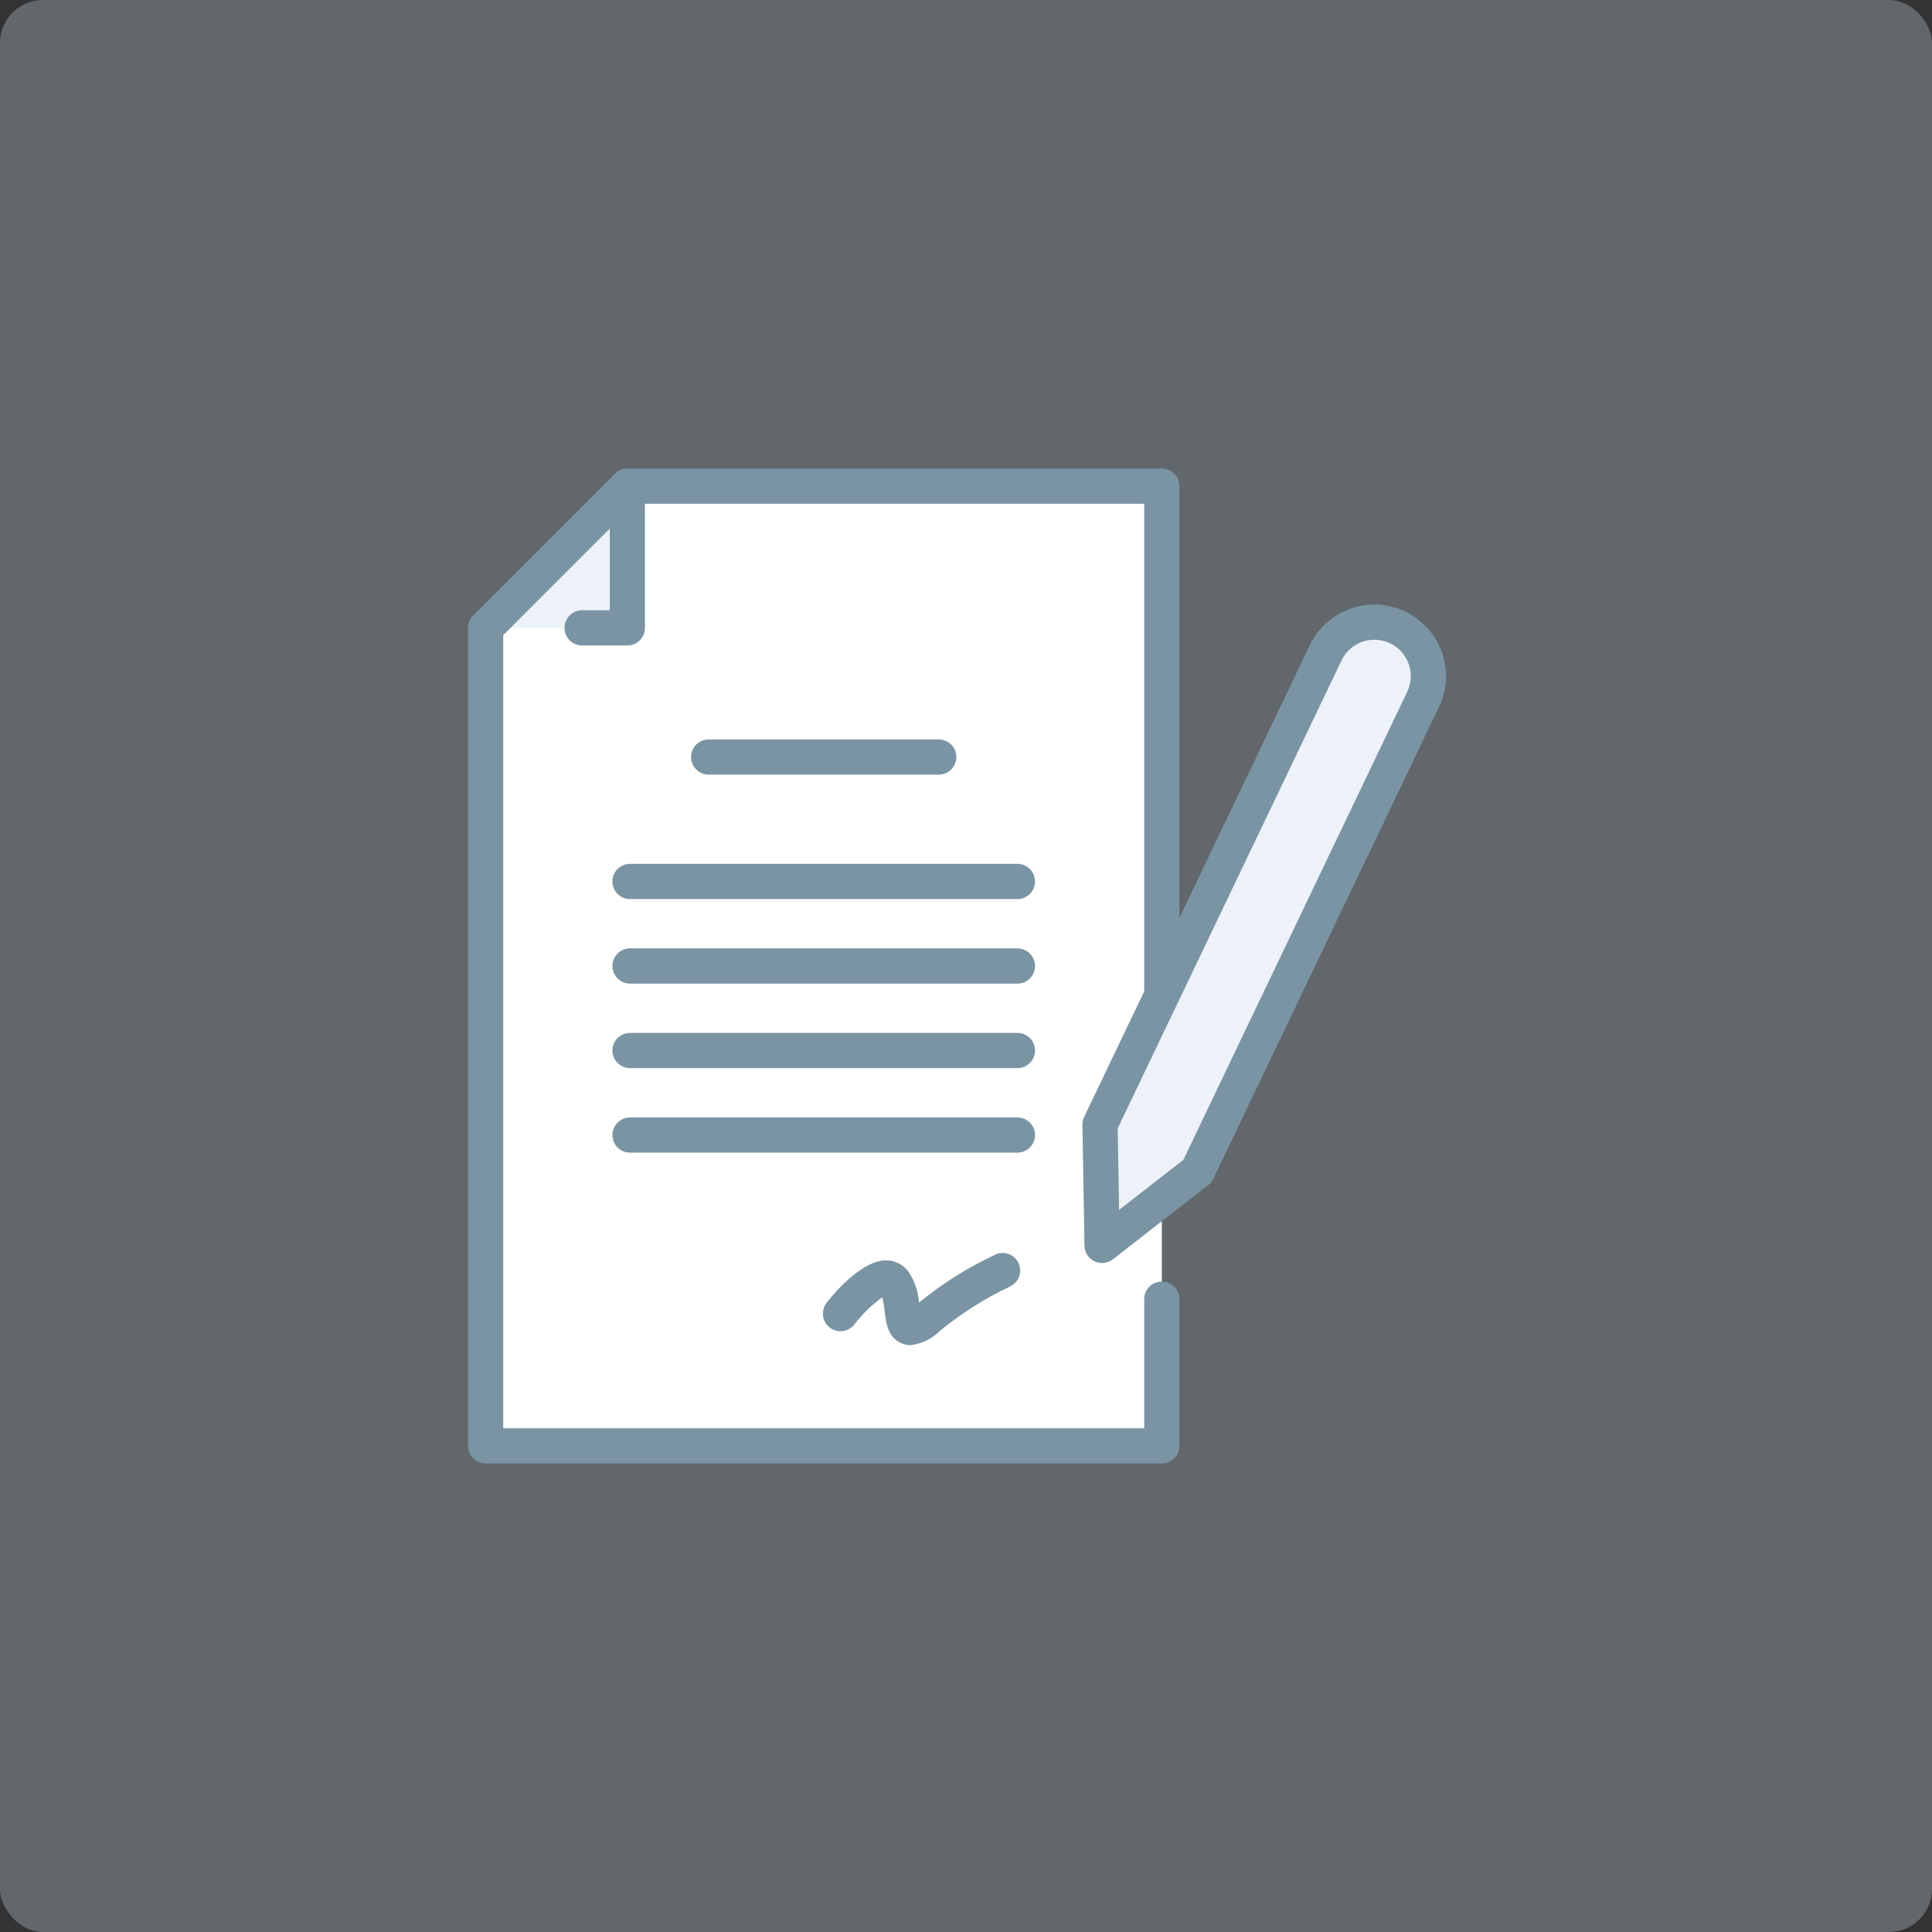 <svg width="90" height="90" viewBox="0 0 90 90" fill="none" xmlns="http://www.w3.org/2000/svg">
<rect x="0" y="0" width="90" height="90" fill="#333333" stroke="none"/>
<rect opacity="0.3" y="-0" width="90" height="90" rx="2" fill="#CEE1EF"/>
<path d="M54.123 67.353H22.622V29.25L29.226 22.646H54.123V67.353Z" fill="white"/>
<path d="M29.226 22.646L22.622 29.25H29.226V22.646Z" fill="#ECF2F8"/>
<path d="M55.783 54.558L51.34 58.018L51.245 52.387L61.755 30.411C62.043 29.81 62.558 29.348 63.188 29.126C63.817 28.904 64.508 28.942 65.109 29.23C65.711 29.518 66.173 30.034 66.395 30.663C66.616 31.292 66.579 31.983 66.291 32.585L55.783 54.558Z" fill="#ECF2F8"/>
<path d="M43.731 36.086C43.949 36.086 44.158 35.999 44.312 35.846C44.465 35.692 44.552 35.483 44.552 35.266C44.552 35.048 44.465 34.839 44.312 34.686C44.158 34.532 43.949 34.445 43.731 34.445H33.012C32.795 34.445 32.586 34.532 32.432 34.686C32.278 34.839 32.192 35.048 32.192 35.266C32.192 35.483 32.278 35.692 32.432 35.846C32.586 35.999 32.795 36.086 33.012 36.086H43.731Z" fill="#7B94A4"/>
<path d="M47.395 40.242H29.348C29.131 40.242 28.922 40.328 28.768 40.482C28.615 40.636 28.528 40.845 28.528 41.062C28.528 41.28 28.615 41.489 28.768 41.642C28.922 41.796 29.131 41.883 29.348 41.883H47.395C47.613 41.883 47.822 41.796 47.975 41.642C48.129 41.489 48.216 41.28 48.216 41.062C48.216 40.845 48.129 40.636 47.975 40.482C47.822 40.328 47.613 40.242 47.395 40.242Z" fill="#7B94A4"/>
<path d="M47.395 44.179H29.348C29.131 44.179 28.922 44.266 28.768 44.42C28.615 44.574 28.528 44.782 28.528 45C28.528 45.217 28.615 45.426 28.768 45.58C28.922 45.734 29.131 45.82 29.348 45.82H47.395C47.613 45.82 47.822 45.734 47.975 45.58C48.129 45.426 48.216 45.217 48.216 45C48.216 44.782 48.129 44.574 47.975 44.42C47.822 44.266 47.613 44.179 47.395 44.179Z" fill="#7B94A4"/>
<path d="M47.395 48.117H29.348C29.131 48.117 28.922 48.203 28.768 48.357C28.615 48.511 28.528 48.72 28.528 48.937C28.528 49.155 28.615 49.364 28.768 49.517C28.922 49.671 29.131 49.758 29.348 49.758H47.395C47.613 49.758 47.822 49.671 47.975 49.517C48.129 49.364 48.216 49.155 48.216 48.937C48.216 48.72 48.129 48.511 47.975 48.357C47.822 48.203 47.613 48.117 47.395 48.117Z" fill="#7B94A4"/>
<path d="M48.216 52.875C48.216 52.657 48.129 52.449 47.975 52.295C47.822 52.141 47.613 52.054 47.395 52.054H29.348C29.131 52.054 28.922 52.141 28.768 52.295C28.615 52.449 28.528 52.657 28.528 52.875C28.528 53.092 28.615 53.301 28.768 53.455C28.922 53.609 29.131 53.695 29.348 53.695H47.395C47.613 53.695 47.822 53.609 47.975 53.455C48.129 53.301 48.216 53.092 48.216 52.875Z" fill="#7B94A4"/>
<path d="M46.373 58.441C45.098 59.036 43.901 59.788 42.811 60.678C42.775 60.182 42.617 59.702 42.351 59.282C42.235 59.11 42.078 58.968 41.896 58.869C41.713 58.77 41.509 58.715 41.301 58.711C40.211 58.695 38.977 60.085 38.506 60.69C38.44 60.775 38.391 60.872 38.363 60.976C38.334 61.079 38.326 61.188 38.339 61.295C38.353 61.402 38.387 61.505 38.44 61.599C38.493 61.692 38.564 61.775 38.649 61.841C38.734 61.907 38.831 61.956 38.935 61.985C39.039 62.013 39.148 62.021 39.254 62.008C39.361 61.995 39.465 61.961 39.558 61.907C39.652 61.854 39.734 61.783 39.8 61.698C40.169 61.215 40.608 60.789 41.102 60.434C41.153 60.645 41.189 60.859 41.209 61.075C41.275 61.632 41.355 62.322 42.015 62.585C42.144 62.636 42.281 62.663 42.42 62.663C42.937 62.601 43.419 62.366 43.787 61.997C44.781 61.18 45.872 60.489 47.035 59.939C47.234 59.851 47.39 59.688 47.469 59.485C47.548 59.282 47.543 59.056 47.455 58.857C47.367 58.658 47.204 58.502 47.001 58.423C46.798 58.345 46.573 58.35 46.373 58.437V58.441Z" fill="#7B94A4"/>
<path d="M67.169 30.386C66.949 29.764 66.55 29.221 66.022 28.826C65.493 28.431 64.86 28.201 64.201 28.166C63.542 28.131 62.888 28.292 62.32 28.629C61.753 28.965 61.298 29.463 61.014 30.058L54.942 42.753V22.646C54.942 22.429 54.856 22.22 54.702 22.066C54.548 21.913 54.34 21.826 54.122 21.826H29.225C29.117 21.826 29.011 21.847 28.911 21.889C28.812 21.93 28.721 21.99 28.645 22.066L22.042 28.669C21.966 28.746 21.905 28.836 21.864 28.936C21.823 29.035 21.802 29.142 21.802 29.25V67.353C21.802 67.571 21.888 67.78 22.042 67.934C22.196 68.087 22.404 68.174 22.622 68.174H54.122C54.34 68.174 54.548 68.087 54.702 67.934C54.856 67.78 54.942 67.571 54.942 67.353V60.518C54.942 60.3 54.856 60.092 54.702 59.938C54.548 59.784 54.34 59.698 54.122 59.698C53.904 59.698 53.696 59.784 53.542 59.938C53.388 60.092 53.302 60.3 53.302 60.518V66.533H23.442V29.59L28.405 24.627V28.429H27.117C26.9 28.429 26.691 28.516 26.537 28.67C26.383 28.823 26.297 29.032 26.297 29.25C26.297 29.467 26.383 29.676 26.537 29.83C26.691 29.984 26.9 30.07 27.117 30.07H29.225C29.333 30.07 29.439 30.049 29.539 30.008C29.639 29.966 29.729 29.906 29.805 29.83C29.881 29.753 29.942 29.663 29.983 29.564C30.024 29.464 30.045 29.357 30.045 29.25V23.467H53.302V46.181L50.504 52.031C50.449 52.146 50.422 52.272 50.424 52.399L50.519 58.03C50.522 58.183 50.567 58.331 50.649 58.46C50.731 58.588 50.848 58.691 50.985 58.756C51.123 58.822 51.276 58.848 51.428 58.832C51.579 58.816 51.723 58.757 51.843 58.663L56.288 55.205C56.388 55.127 56.468 55.026 56.523 54.912L67.033 32.936C67.223 32.541 67.333 32.112 67.356 31.675C67.38 31.237 67.316 30.799 67.169 30.386ZM65.553 32.228L55.126 54.029L52.132 56.361L52.066 52.566L62.494 30.766C62.59 30.565 62.724 30.385 62.89 30.236C63.056 30.087 63.249 29.972 63.459 29.898C63.669 29.824 63.891 29.792 64.114 29.804C64.336 29.816 64.554 29.871 64.755 29.967C64.956 30.063 65.136 30.198 65.284 30.364C65.433 30.529 65.548 30.723 65.622 30.933C65.696 31.142 65.728 31.365 65.717 31.587C65.705 31.81 65.649 32.028 65.553 32.228V32.228Z" fill="#7B94A4"/>
</svg>
